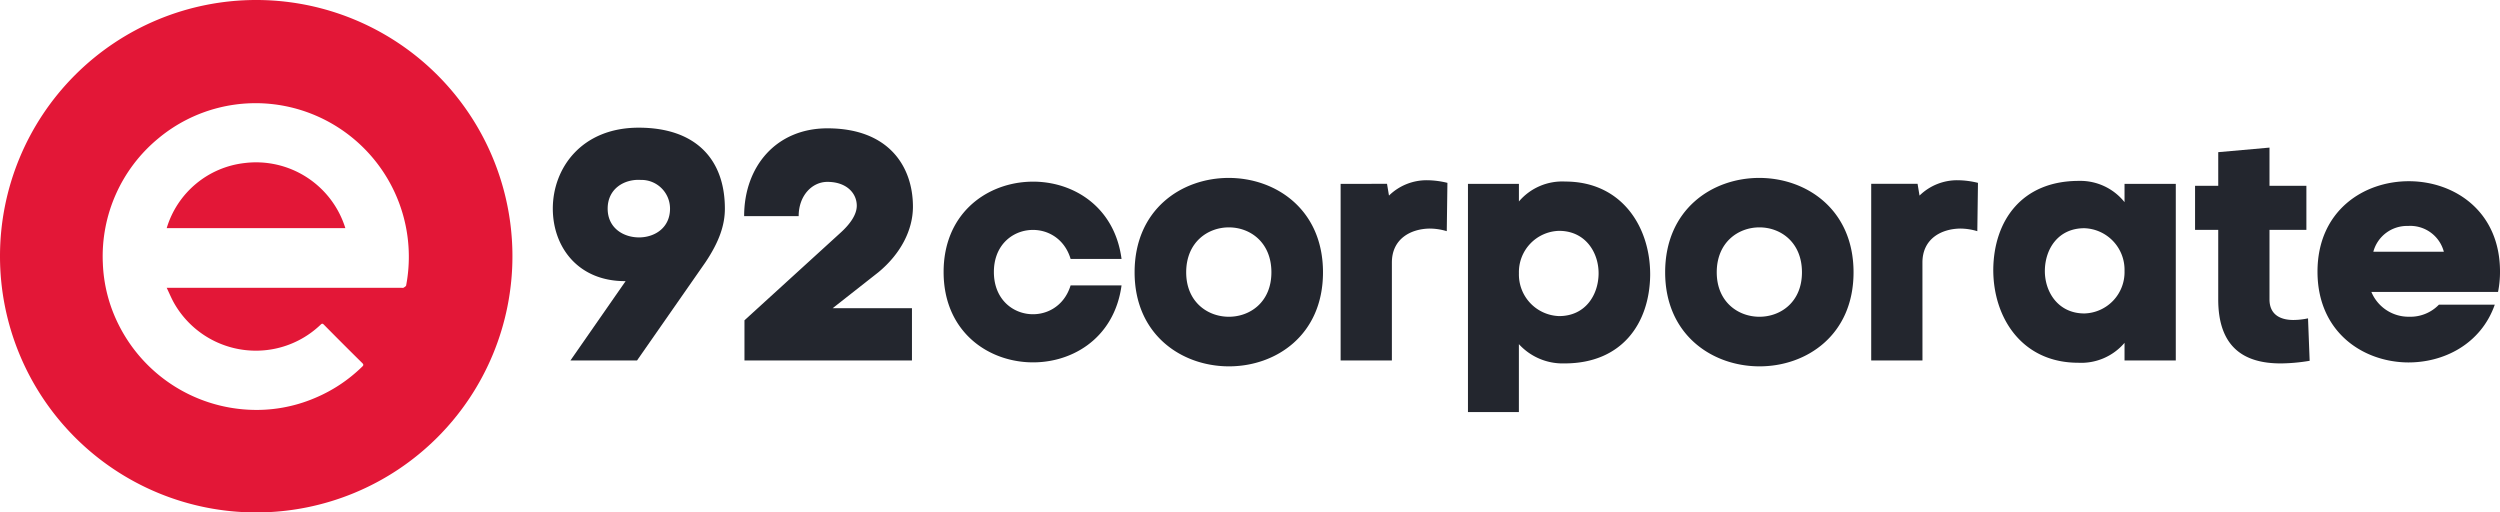 <svg xmlns="http://www.w3.org/2000/svg" width="405.828" height="83.184" viewBox="0 0 405.828 83.184">
  <g id="Group_58" data-name="Group 58" transform="translate(-174 -475.506)">
    <g id="Group_4" data-name="Group 4" transform="translate(174 475.506)">
      <path id="Path_2" data-name="Path 2" d="M1654.673,578.919a14.954,14.954,0,0,0-12.633,10.565h29A15.179,15.179,0,0,0,1654.673,578.919Z" transform="translate(-1614.979 -552.451)" fill="#e31737"/>
      <path id="Path_3" data-name="Path 3" d="M1441.592,343a41.592,41.592,0,1,0,41.592,41.592A41.592,41.592,0,0,0,1441.592,343Zm24.35,46.307c-.03.158-.269.3-.44.4-.1.057-.262.011-.4.011h-38.043c.447.929.777,1.734,1.2,2.483a15.275,15.275,0,0,0,16.084,7.466,15.2,15.2,0,0,0,7.712-3.968c.24-.227.337-.181.541.026q3.084,3.125,6.209,6.207c.3.3.156.425-.058.634a24.474,24.474,0,0,1-7.673,5.063,24.152,24.152,0,0,1-10.746,1.879,25.007,25.007,0,0,1-21.044-13.747,24.167,24.167,0,0,1-2.589-10.01,24.8,24.8,0,0,1,8.961-20.246,24.679,24.679,0,0,1,20.757-5.26,24.938,24.938,0,0,1,19.521,29.064Z" transform="translate(-1400 -343)" fill="#e31737"/>
    </g>
    <path id="Path_18" data-name="Path 18" d="M18.656-24.645c0,3.021-2.332,4.558-4.77,4.664-2.65.106-5.353-1.431-5.353-4.664,0-3.286,2.756-4.823,5.353-4.664A4.656,4.656,0,0,1,18.656-24.645ZM24.38-15.9c2.279-3.392,3.18-6.095,3.18-8.745,0-8-4.717-13.144-13.992-13.144S-.371-31.217-.371-24.645c0,6.2,4.081,11.819,11.819,11.766L2.491,0H13.3Zm15.158-7.526c0-3.339,2.173-5.565,4.664-5.565,3.127,0,4.77,1.855,4.77,3.869,0,1.431-1.06,2.968-2.65,4.4L30.74-6.519V0H57.929V-8.48H45.05l7.42-5.83c3.6-2.968,5.618-6.837,5.618-10.653,0-6.466-3.869-12.72-13.886-12.72-8.321,0-13.515,6.2-13.515,14.257Z" transform="translate(264.11 534.021)" fill="#23262E"/>
    <path id="Path_19" data-name="Path 19" d="M21.306-12.19c-2.173,7.1-12.455,5.936-12.455-2.173s10.335-9.222,12.455-2.12h8.268C27.242-34.132.689-32.913.689-14.363s26.5,19.769,28.885,2.173Zm40.969-2.12c0-20.4-30.581-20.458-30.581,0C31.694,5.989,62.275,6.1,62.275-14.31Zm-22.207,0c0-9.7,13.833-9.752,13.833,0C53.9-4.664,40.068-4.717,40.068-14.31Zm33.39-1.59c0-3.869,3.074-5.459,6.1-5.512a9.731,9.731,0,0,1,2.809.424l.106-7.844a14.267,14.267,0,0,0-3.233-.424,8.72,8.72,0,0,0-6.254,2.491l-.318-1.908H65.137V0h8.321ZM101.5.477c9.275,0,13.78-6.466,13.886-14.31.053-7.9-4.664-15.211-13.78-15.211a9.232,9.232,0,0,0-7.526,3.233v-2.862H85.807V8.374h8.268V-2.65A9.628,9.628,0,0,0,101.5.477Zm-.9-21.518c4.293,0,6.466,3.551,6.413,7s-2.173,6.837-6.413,6.837a6.75,6.75,0,0,1-6.519-6.943A6.7,6.7,0,0,1,100.594-21.041ZM148.4-14.31c0-20.4-30.581-20.458-30.581,0C117.819,5.989,148.4,6.1,148.4-14.31Zm-22.207,0c0-9.7,13.833-9.752,13.833,0C140.026-4.664,126.193-4.717,126.193-14.31Zm33.39-1.59c0-3.869,3.074-5.459,6.1-5.512a9.731,9.731,0,0,1,2.809.424l.106-7.844a14.267,14.267,0,0,0-3.233-.424,8.72,8.72,0,0,0-6.254,2.491l-.318-1.908h-7.526V0h8.321ZM184.97-29.15c-9.275,0-13.78,6.466-13.886,14.31-.053,7.9,4.664,15.211,13.78,15.211a9.232,9.232,0,0,0,7.526-3.233V0h8.321V-28.673H192.39V-25.7A9.177,9.177,0,0,0,184.97-29.15Zm.9,21.518c-4.293,0-6.466-3.551-6.413-7,.053-3.5,2.173-6.837,6.413-6.837a6.75,6.75,0,0,1,6.519,6.943A6.7,6.7,0,0,1,185.871-7.632ZM222.441.053l-.265-6.89a11.742,11.742,0,0,1-2.385.265c-2.014,0-3.869-.8-3.869-3.339V-21.2h5.989v-7.155h-5.989v-6.2l-8.321.742v5.459h-3.763V-21.2H207.6V-9.911C207.6-2.438,211.47.53,217.883.477A29.168,29.168,0,0,0,222.441.053Zm30.9-14.469c0-9.752-7.314-14.628-14.681-14.681-7.473-.053-14.946,4.823-14.946,14.681,0,9.7,7.208,14.575,14.469,14.734,6.042.106,12.084-3.021,14.31-9.381h-9.063A6.433,6.433,0,0,1,238.606-7.1a6.538,6.538,0,0,1-6.148-4.028h20.564A16.457,16.457,0,0,0,253.34-14.416Zm-20.564-3.233a5.66,5.66,0,0,1,5.618-4.187,5.64,5.64,0,0,1,5.83,4.187Z" transform="translate(326.488 534.021)" fill="#23262E"/>
  </g>
</svg>
